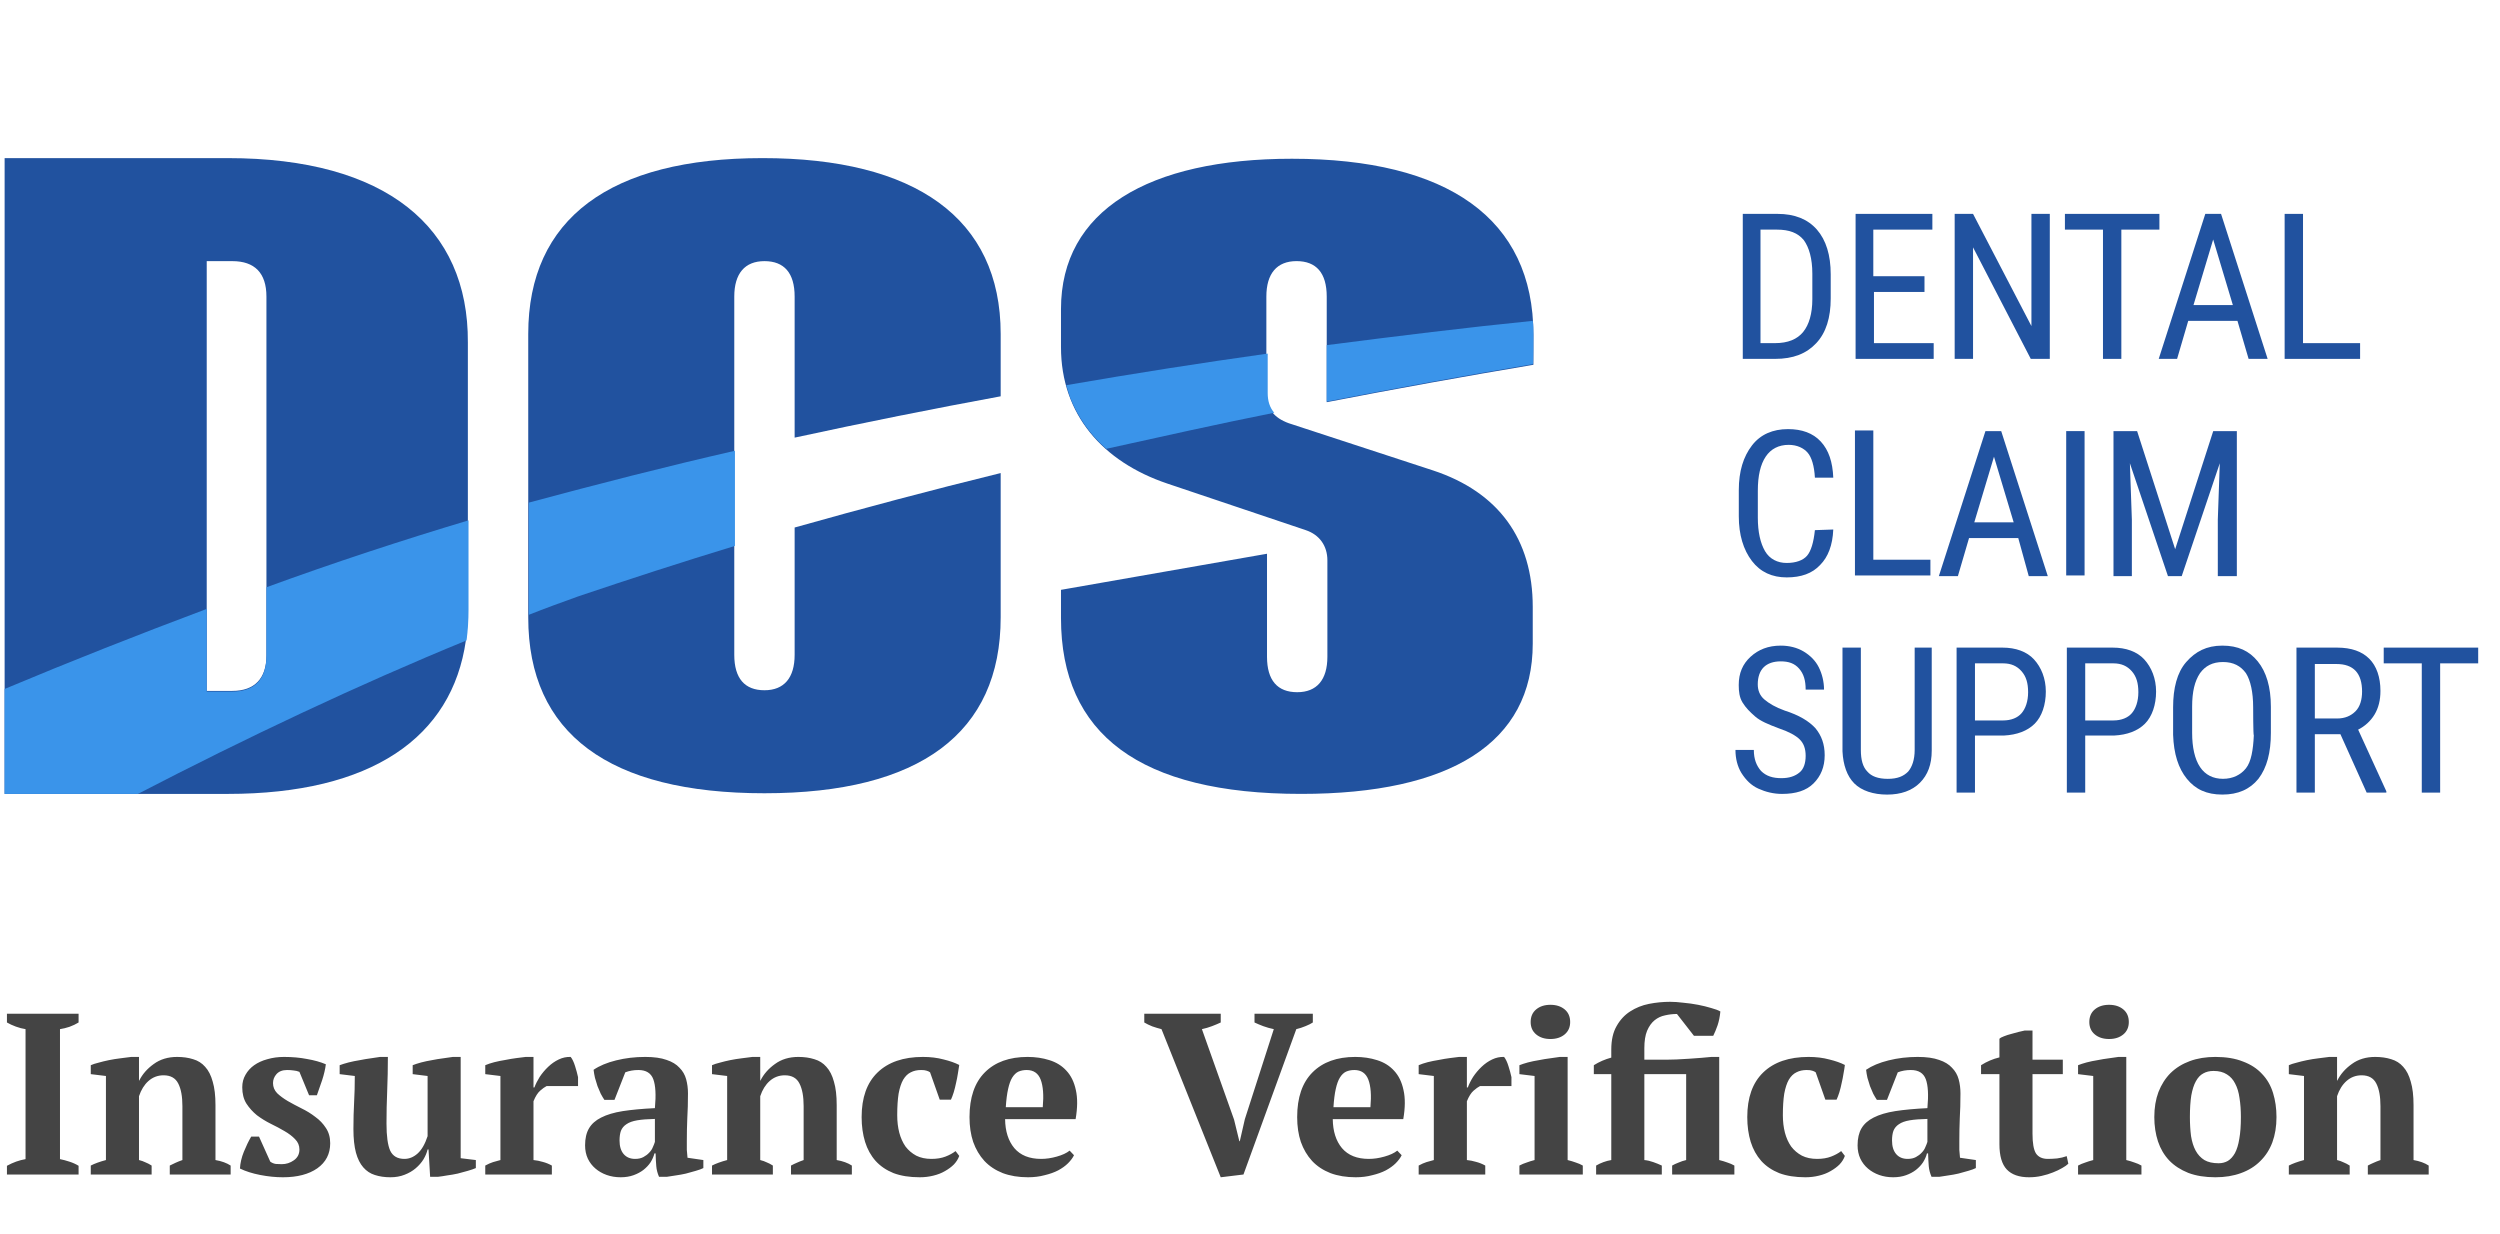 <svg width="152" height="75" viewBox="0 0 152 75" fill="none" xmlns="http://www.w3.org/2000/svg">
<path d="M4.778 71.41H0.422V70.88C0.794 70.675 1.171 70.54 1.553 70.475V62.572C1.367 62.544 1.171 62.493 0.966 62.418C0.762 62.343 0.58 62.26 0.422 62.167V61.636H4.778V62.167C4.611 62.269 4.425 62.358 4.22 62.432C4.024 62.497 3.833 62.544 3.647 62.572V70.475C3.833 70.512 4.024 70.563 4.22 70.628C4.425 70.693 4.611 70.777 4.778 70.88V71.41ZM14.023 71.41H10.322V70.866C10.444 70.801 10.56 70.745 10.671 70.698C10.793 70.642 10.932 70.586 11.09 70.531V67.249C11.09 66.663 11.007 66.207 10.839 65.881C10.671 65.546 10.374 65.378 9.945 65.378C9.592 65.378 9.285 65.495 9.024 65.727C8.773 65.951 8.582 66.258 8.451 66.649V70.531C8.6 70.568 8.731 70.614 8.842 70.67C8.963 70.717 9.089 70.782 9.219 70.866V71.41H5.519V70.866C5.752 70.745 6.059 70.633 6.441 70.531V65.42L5.519 65.308V64.764C5.64 64.708 5.799 64.657 5.994 64.61C6.189 64.554 6.399 64.503 6.622 64.457C6.855 64.41 7.088 64.373 7.32 64.345C7.562 64.308 7.781 64.28 7.977 64.261H8.451V65.699H8.465C8.661 65.308 8.954 64.973 9.345 64.694C9.736 64.406 10.211 64.261 10.769 64.261C11.132 64.261 11.458 64.308 11.747 64.401C12.035 64.485 12.277 64.638 12.473 64.862C12.678 65.085 12.831 65.387 12.934 65.769C13.045 66.141 13.101 66.616 13.101 67.193V70.531C13.473 70.596 13.781 70.707 14.023 70.866V71.41ZM18.205 69.888C18.205 69.646 18.117 69.437 17.94 69.26C17.772 69.083 17.558 68.92 17.298 68.771C17.046 68.622 16.767 68.473 16.46 68.324C16.162 68.176 15.883 68.003 15.622 67.808C15.371 67.603 15.157 67.366 14.98 67.096C14.812 66.826 14.729 66.495 14.729 66.104C14.729 65.825 14.794 65.574 14.924 65.35C15.054 65.118 15.231 64.922 15.454 64.764C15.678 64.606 15.943 64.485 16.25 64.401C16.567 64.308 16.907 64.261 17.27 64.261C17.772 64.261 18.238 64.303 18.666 64.387C19.104 64.462 19.485 64.568 19.811 64.708C19.774 65.006 19.699 65.327 19.587 65.671C19.476 66.007 19.369 66.314 19.266 66.593H18.792L18.205 65.169C18.093 65.122 17.977 65.094 17.856 65.085C17.735 65.066 17.6 65.057 17.451 65.057C17.172 65.057 16.958 65.141 16.809 65.308C16.669 65.467 16.599 65.648 16.599 65.853C16.599 66.086 16.683 66.291 16.851 66.467C17.028 66.635 17.242 66.793 17.493 66.942C17.754 67.091 18.033 67.24 18.331 67.389C18.638 67.538 18.917 67.71 19.169 67.906C19.429 68.092 19.643 68.315 19.811 68.576C19.988 68.836 20.076 69.148 20.076 69.511C20.076 70.153 19.816 70.661 19.294 71.033C18.773 71.396 18.075 71.578 17.2 71.578C16.753 71.578 16.292 71.531 15.818 71.438C15.343 71.345 14.933 71.215 14.589 71.047C14.607 70.712 14.687 70.372 14.826 70.028C14.966 69.684 15.115 69.376 15.273 69.106H15.748L16.432 70.628C16.534 70.703 16.646 70.749 16.767 70.768C16.897 70.777 17.018 70.782 17.13 70.782C17.4 70.782 17.647 70.703 17.87 70.544C18.093 70.386 18.205 70.168 18.205 69.888ZM21.488 68.645C21.488 68.059 21.503 67.514 21.53 67.012C21.558 66.509 21.572 65.979 21.572 65.42L20.651 65.308V64.764C20.8 64.708 20.981 64.652 21.195 64.596C21.419 64.54 21.647 64.494 21.88 64.457C22.112 64.41 22.336 64.373 22.55 64.345C22.773 64.308 22.959 64.28 23.108 64.261H23.583C23.583 64.959 23.569 65.648 23.541 66.328C23.513 66.998 23.499 67.659 23.499 68.31C23.499 69.074 23.574 69.623 23.723 69.958C23.881 70.293 24.169 70.461 24.588 70.461C24.877 70.461 25.142 70.354 25.384 70.139C25.636 69.916 25.84 69.562 25.998 69.078V65.42L25.091 65.308V64.764C25.231 64.708 25.403 64.652 25.608 64.596C25.822 64.54 26.04 64.494 26.264 64.457C26.497 64.41 26.725 64.373 26.948 64.345C27.171 64.308 27.367 64.28 27.534 64.261H28.009V70.419L28.931 70.531V71.019C28.8 71.075 28.637 71.131 28.442 71.187C28.247 71.243 28.042 71.299 27.828 71.354C27.613 71.401 27.399 71.438 27.185 71.466C26.98 71.503 26.794 71.531 26.627 71.55H26.152L26.054 69.888H25.998C25.952 70.084 25.868 70.284 25.747 70.489C25.626 70.684 25.468 70.866 25.272 71.033C25.086 71.192 24.863 71.322 24.602 71.424C24.342 71.527 24.053 71.578 23.736 71.578C23.383 71.578 23.066 71.531 22.787 71.438C22.517 71.354 22.284 71.201 22.089 70.977C21.893 70.754 21.744 70.456 21.642 70.084C21.54 69.702 21.488 69.223 21.488 68.645ZM33.232 66.034C33.12 66.09 32.99 66.183 32.841 66.314C32.692 66.444 32.557 66.658 32.436 66.956V70.531C32.623 70.549 32.809 70.586 32.995 70.642C33.181 70.689 33.367 70.763 33.553 70.866V71.41H29.504V70.866C29.672 70.773 29.83 70.703 29.979 70.656C30.128 70.609 30.277 70.568 30.426 70.531V65.42L29.504 65.308V64.764C29.653 64.699 29.835 64.638 30.049 64.582C30.272 64.526 30.5 64.48 30.733 64.443C30.966 64.396 31.189 64.359 31.403 64.331C31.627 64.303 31.813 64.28 31.962 64.261H32.436V66.118H32.492C32.567 65.914 32.674 65.699 32.813 65.476C32.962 65.253 33.134 65.048 33.33 64.862C33.525 64.675 33.739 64.526 33.972 64.415C34.205 64.303 34.447 64.252 34.698 64.261C34.801 64.392 34.889 64.578 34.964 64.82C35.038 65.052 35.099 65.276 35.145 65.49V66.034H33.232ZM41.759 69.386C41.759 69.59 41.759 69.767 41.759 69.916C41.768 70.065 41.782 70.223 41.801 70.391L42.764 70.531V71.019C42.653 71.075 42.499 71.131 42.303 71.187C42.117 71.243 41.917 71.299 41.703 71.354C41.498 71.401 41.293 71.438 41.089 71.466C40.884 71.503 40.702 71.531 40.544 71.55H40.069C39.976 71.336 39.92 71.122 39.902 70.907C39.883 70.693 39.869 70.433 39.86 70.126H39.79C39.743 70.312 39.664 70.493 39.553 70.67C39.441 70.838 39.297 70.991 39.12 71.131C38.952 71.261 38.752 71.368 38.519 71.452C38.287 71.536 38.026 71.578 37.737 71.578C37.43 71.578 37.146 71.531 36.886 71.438C36.625 71.345 36.397 71.215 36.202 71.047C36.006 70.88 35.852 70.679 35.741 70.447C35.629 70.205 35.573 69.935 35.573 69.637C35.573 69.218 35.652 68.874 35.811 68.604C35.969 68.334 36.215 68.115 36.551 67.947C36.895 67.771 37.333 67.64 37.863 67.556C38.403 67.473 39.055 67.412 39.818 67.375C39.892 66.574 39.86 65.988 39.72 65.616C39.581 65.243 39.278 65.057 38.813 65.057C38.524 65.057 38.259 65.104 38.017 65.197L37.361 66.872H36.746C36.672 66.761 36.597 66.635 36.523 66.495C36.458 66.347 36.392 66.193 36.327 66.034C36.271 65.867 36.22 65.699 36.174 65.532C36.136 65.364 36.108 65.201 36.09 65.043C36.444 64.801 36.9 64.61 37.458 64.471C38.017 64.331 38.608 64.261 39.231 64.261C39.762 64.261 40.195 64.322 40.53 64.443C40.865 64.554 41.126 64.713 41.312 64.918C41.508 65.113 41.642 65.346 41.717 65.616C41.791 65.886 41.829 66.174 41.829 66.481C41.829 67.04 41.815 67.547 41.787 68.003C41.768 68.45 41.759 68.911 41.759 69.386ZM38.617 70.461C38.813 70.461 38.98 70.424 39.12 70.349C39.259 70.274 39.376 70.186 39.469 70.084C39.571 69.981 39.646 69.87 39.692 69.749C39.748 69.628 39.79 69.52 39.818 69.427V68.031C39.38 68.04 39.022 68.068 38.743 68.115C38.464 68.162 38.245 68.241 38.087 68.352C37.928 68.455 37.817 68.59 37.751 68.757C37.696 68.916 37.668 69.111 37.668 69.344C37.668 69.698 37.751 69.972 37.919 70.168C38.087 70.363 38.319 70.461 38.617 70.461ZM51.793 71.41H48.093V70.866C48.214 70.801 48.33 70.745 48.442 70.698C48.563 70.642 48.703 70.586 48.861 70.531V67.249C48.861 66.663 48.777 66.207 48.609 65.881C48.442 65.546 48.144 65.378 47.716 65.378C47.362 65.378 47.055 65.495 46.794 65.727C46.543 65.951 46.352 66.258 46.222 66.649V70.531C46.371 70.568 46.501 70.614 46.613 70.67C46.734 70.717 46.86 70.782 46.99 70.866V71.41H43.29V70.866C43.523 70.745 43.83 70.633 44.211 70.531V65.42L43.29 65.308V64.764C43.411 64.708 43.569 64.657 43.764 64.61C43.96 64.554 44.169 64.503 44.393 64.457C44.626 64.41 44.858 64.373 45.091 64.345C45.333 64.308 45.551 64.28 45.747 64.261H46.222V65.699H46.236C46.431 65.308 46.724 64.973 47.115 64.694C47.506 64.406 47.981 64.261 48.54 64.261C48.903 64.261 49.228 64.308 49.517 64.401C49.806 64.485 50.047 64.638 50.243 64.862C50.448 65.085 50.602 65.387 50.704 65.769C50.816 66.141 50.871 66.616 50.871 67.193V70.531C51.244 70.596 51.551 70.707 51.793 70.866V71.41ZM58.322 70.279C58.256 70.466 58.149 70.637 58 70.796C57.851 70.945 57.67 71.08 57.456 71.201C57.251 71.322 57.013 71.415 56.744 71.48C56.483 71.545 56.208 71.578 55.92 71.578C55.306 71.578 54.775 71.494 54.328 71.326C53.891 71.15 53.528 70.903 53.239 70.586C52.95 70.26 52.736 69.874 52.597 69.427C52.457 68.972 52.387 68.469 52.387 67.919C52.387 66.737 52.708 65.834 53.351 65.211C54.002 64.578 54.924 64.261 56.115 64.261C56.571 64.261 56.99 64.312 57.372 64.415C57.753 64.508 58.07 64.62 58.322 64.75C58.303 64.908 58.275 65.085 58.238 65.281C58.21 65.467 58.172 65.657 58.126 65.853C58.089 66.039 58.042 66.225 57.986 66.412C57.931 66.588 57.875 66.737 57.819 66.858H57.135L56.548 65.197C56.483 65.15 56.413 65.118 56.339 65.099C56.264 65.071 56.153 65.057 56.004 65.057C55.761 65.057 55.552 65.104 55.375 65.197C55.198 65.281 55.045 65.429 54.915 65.644C54.793 65.858 54.7 66.141 54.635 66.495C54.58 66.849 54.551 67.286 54.551 67.808C54.551 68.189 54.593 68.543 54.677 68.869C54.761 69.185 54.887 69.465 55.054 69.707C55.231 69.939 55.45 70.126 55.71 70.265C55.971 70.396 56.278 70.461 56.632 70.461C56.958 70.461 57.242 70.414 57.484 70.321C57.725 70.228 57.931 70.116 58.098 69.986L58.322 70.279ZM65.299 70.237C65.224 70.396 65.103 70.558 64.936 70.726C64.778 70.884 64.578 71.028 64.335 71.159C64.103 71.28 63.828 71.377 63.512 71.452C63.205 71.536 62.869 71.578 62.506 71.578C61.929 71.578 61.417 71.494 60.97 71.326C60.524 71.15 60.151 70.903 59.853 70.586C59.555 70.26 59.328 69.874 59.169 69.427C59.02 68.981 58.946 68.478 58.946 67.919C58.946 66.728 59.258 65.82 59.881 65.197C60.505 64.573 61.37 64.261 62.478 64.261C62.953 64.261 63.395 64.326 63.805 64.457C64.224 64.587 64.568 64.801 64.838 65.099C65.117 65.397 65.308 65.788 65.411 66.272C65.522 66.756 65.517 67.347 65.397 68.045H61.11C61.119 68.78 61.306 69.367 61.669 69.804C62.041 70.242 62.585 70.461 63.302 70.461C63.609 70.461 63.926 70.414 64.252 70.321C64.587 70.228 64.847 70.107 65.034 69.958L65.299 70.237ZM62.422 65.057C62.236 65.057 62.069 65.09 61.92 65.155C61.78 65.22 61.655 65.341 61.543 65.518C61.44 65.685 61.357 65.918 61.292 66.216C61.227 66.504 61.18 66.872 61.152 67.319H63.4C63.465 66.593 63.423 66.034 63.274 65.644C63.126 65.253 62.841 65.057 62.422 65.057ZM77.447 62.572C77.223 62.525 77.009 62.465 76.804 62.39C76.609 62.316 76.432 62.241 76.274 62.167V61.636H79.82V62.167C79.708 62.241 79.559 62.316 79.373 62.39C79.196 62.465 79.01 62.525 78.815 62.572L75.603 71.41L74.221 71.578L70.619 62.572C70.432 62.525 70.246 62.469 70.06 62.404C69.874 62.33 69.711 62.251 69.572 62.167V61.636H74.221V62.167C74.063 62.241 73.886 62.316 73.691 62.39C73.495 62.465 73.29 62.525 73.076 62.572L75.031 68.073L75.352 69.386H75.38L75.687 68.045L77.447 62.572ZM85.221 70.237C85.146 70.396 85.025 70.558 84.858 70.726C84.699 70.884 84.499 71.028 84.257 71.159C84.024 71.28 83.75 71.377 83.433 71.452C83.126 71.536 82.791 71.578 82.428 71.578C81.851 71.578 81.339 71.494 80.892 71.326C80.445 71.15 80.073 70.903 79.775 70.586C79.477 70.26 79.249 69.874 79.091 69.427C78.942 68.981 78.868 68.478 78.868 67.919C78.868 66.728 79.179 65.82 79.803 65.197C80.427 64.573 81.292 64.261 82.4 64.261C82.875 64.261 83.317 64.326 83.727 64.457C84.145 64.587 84.49 64.801 84.76 65.099C85.039 65.397 85.23 65.788 85.332 66.272C85.444 66.756 85.439 67.347 85.318 68.045H81.032C81.041 68.78 81.227 69.367 81.59 69.804C81.962 70.242 82.507 70.461 83.224 70.461C83.531 70.461 83.847 70.414 84.173 70.321C84.508 70.228 84.769 70.107 84.955 69.958L85.221 70.237ZM82.344 65.057C82.158 65.057 81.99 65.09 81.842 65.155C81.702 65.22 81.576 65.341 81.465 65.518C81.362 65.685 81.278 65.918 81.213 66.216C81.148 66.504 81.102 66.872 81.074 67.319H83.322C83.387 66.593 83.345 66.034 83.196 65.644C83.047 65.253 82.763 65.057 82.344 65.057ZM89.983 66.034C89.871 66.09 89.741 66.183 89.592 66.314C89.443 66.444 89.308 66.658 89.187 66.956V70.531C89.374 70.549 89.56 70.586 89.746 70.642C89.932 70.689 90.118 70.763 90.304 70.866V71.41H86.255V70.866C86.422 70.773 86.581 70.703 86.73 70.656C86.879 70.609 87.028 70.568 87.177 70.531V65.42L86.255 65.308V64.764C86.404 64.699 86.586 64.638 86.799 64.582C87.023 64.526 87.251 64.48 87.484 64.443C87.717 64.396 87.94 64.359 88.154 64.331C88.377 64.303 88.564 64.28 88.712 64.261H89.187V66.118H89.243C89.318 65.914 89.424 65.699 89.564 65.476C89.713 65.253 89.885 65.048 90.081 64.862C90.276 64.675 90.49 64.526 90.723 64.415C90.956 64.303 91.198 64.252 91.449 64.261C91.552 64.392 91.64 64.578 91.714 64.82C91.789 65.052 91.85 65.276 91.896 65.49V66.034H89.983ZM96.234 71.41H92.38V70.866C92.52 70.791 92.664 70.731 92.813 70.684C92.962 70.628 93.125 70.577 93.302 70.531V65.42L92.38 65.308V64.764C92.52 64.708 92.692 64.652 92.897 64.596C93.111 64.54 93.334 64.494 93.567 64.457C93.8 64.41 94.028 64.373 94.251 64.345C94.475 64.308 94.67 64.28 94.838 64.261H95.312V70.531C95.498 70.577 95.666 70.628 95.815 70.684C95.964 70.731 96.103 70.791 96.234 70.866V71.41ZM93.064 62.139C93.064 61.813 93.176 61.557 93.4 61.371C93.623 61.185 93.911 61.092 94.265 61.092C94.619 61.092 94.907 61.185 95.131 61.371C95.354 61.557 95.466 61.813 95.466 62.139C95.466 62.455 95.354 62.707 95.131 62.893C94.907 63.079 94.619 63.172 94.265 63.172C93.911 63.172 93.623 63.079 93.4 62.893C93.176 62.707 93.064 62.455 93.064 62.139ZM105.45 71.41H101.666V70.866C101.778 70.801 101.908 70.74 102.057 70.684C102.206 70.619 102.359 70.568 102.518 70.531V65.308H99.976V70.531C100.162 70.549 100.344 70.591 100.521 70.656C100.707 70.721 100.879 70.791 101.038 70.866V71.41H97.044V70.866C97.333 70.698 97.64 70.586 97.966 70.531V65.308H96.905V64.764C97.23 64.559 97.584 64.406 97.966 64.303V63.814C97.966 63.237 98.073 62.762 98.287 62.39C98.501 62.008 98.776 61.711 99.111 61.497C99.455 61.273 99.837 61.12 100.256 61.036C100.684 60.952 101.112 60.91 101.54 60.91C101.782 60.91 102.052 60.929 102.35 60.966C102.657 60.994 102.955 61.036 103.244 61.092C103.532 61.148 103.797 61.213 104.04 61.287C104.281 61.352 104.468 61.422 104.598 61.497C104.57 61.804 104.514 62.083 104.431 62.334C104.347 62.577 104.258 62.79 104.165 62.977H102.992L101.959 61.65C101.717 61.65 101.475 61.678 101.233 61.734C101 61.781 100.791 61.878 100.605 62.027C100.418 62.176 100.265 62.39 100.144 62.669C100.032 62.94 99.976 63.293 99.976 63.731V64.429H101.317C101.475 64.429 101.675 64.424 101.917 64.415C102.159 64.396 102.41 64.382 102.671 64.373C102.941 64.354 103.197 64.336 103.439 64.317C103.69 64.298 103.895 64.28 104.054 64.261H104.528V70.531C104.714 70.577 104.882 70.628 105.031 70.684C105.18 70.731 105.319 70.791 105.45 70.866V71.41ZM112.168 70.279C112.103 70.466 111.996 70.637 111.847 70.796C111.698 70.945 111.516 71.08 111.302 71.201C111.098 71.322 110.86 71.415 110.59 71.48C110.33 71.545 110.055 71.578 109.766 71.578C109.152 71.578 108.621 71.494 108.175 71.326C107.737 71.15 107.374 70.903 107.085 70.586C106.797 70.26 106.583 69.874 106.443 69.427C106.304 68.972 106.234 68.469 106.234 67.919C106.234 66.737 106.555 65.834 107.197 65.211C107.849 64.578 108.771 64.261 109.962 64.261C110.418 64.261 110.837 64.312 111.218 64.415C111.6 64.508 111.917 64.62 112.168 64.75C112.15 64.908 112.122 65.085 112.084 65.281C112.056 65.467 112.019 65.657 111.972 65.853C111.935 66.039 111.889 66.225 111.833 66.412C111.777 66.588 111.721 66.737 111.665 66.858H110.981L110.395 65.197C110.33 65.15 110.26 65.118 110.185 65.099C110.111 65.071 109.999 65.057 109.85 65.057C109.608 65.057 109.399 65.104 109.222 65.197C109.045 65.281 108.891 65.429 108.761 65.644C108.64 65.858 108.547 66.141 108.482 66.495C108.426 66.849 108.398 67.286 108.398 67.808C108.398 68.189 108.44 68.543 108.524 68.869C108.607 69.185 108.733 69.465 108.901 69.707C109.078 69.939 109.296 70.126 109.557 70.265C109.818 70.396 110.125 70.461 110.478 70.461C110.804 70.461 111.088 70.414 111.33 70.321C111.572 70.228 111.777 70.116 111.944 69.986L112.168 70.279ZM119.127 69.386C119.127 69.59 119.127 69.767 119.127 69.916C119.136 70.065 119.15 70.223 119.168 70.391L120.132 70.531V71.019C120.02 71.075 119.867 71.131 119.671 71.187C119.485 71.243 119.285 71.299 119.071 71.354C118.866 71.401 118.661 71.438 118.456 71.466C118.252 71.503 118.07 71.531 117.912 71.55H117.437C117.344 71.336 117.288 71.122 117.269 70.907C117.251 70.693 117.237 70.433 117.228 70.126H117.158C117.112 70.312 117.032 70.493 116.92 70.67C116.809 70.838 116.665 70.991 116.488 71.131C116.32 71.261 116.12 71.368 115.887 71.452C115.655 71.536 115.394 71.578 115.105 71.578C114.798 71.578 114.514 71.531 114.254 71.438C113.993 71.345 113.765 71.215 113.569 71.047C113.374 70.88 113.22 70.679 113.109 70.447C112.997 70.205 112.941 69.935 112.941 69.637C112.941 69.218 113.02 68.874 113.178 68.604C113.337 68.334 113.583 68.115 113.918 67.947C114.263 67.771 114.7 67.64 115.231 67.556C115.771 67.473 116.423 67.412 117.186 67.375C117.26 66.574 117.228 65.988 117.088 65.616C116.948 65.243 116.646 65.057 116.18 65.057C115.892 65.057 115.627 65.104 115.385 65.197L114.728 66.872H114.114C114.04 66.761 113.965 66.635 113.89 66.495C113.825 66.347 113.76 66.193 113.695 66.034C113.639 65.867 113.588 65.699 113.541 65.532C113.504 65.364 113.476 65.201 113.458 65.043C113.812 64.801 114.267 64.61 114.826 64.471C115.385 64.331 115.976 64.261 116.599 64.261C117.13 64.261 117.563 64.322 117.898 64.443C118.233 64.554 118.494 64.713 118.68 64.918C118.875 65.113 119.01 65.346 119.085 65.616C119.159 65.886 119.196 66.174 119.196 66.481C119.196 67.04 119.182 67.547 119.154 68.003C119.136 68.45 119.127 68.911 119.127 69.386ZM115.985 70.461C116.18 70.461 116.348 70.424 116.488 70.349C116.627 70.274 116.744 70.186 116.837 70.084C116.939 69.981 117.014 69.87 117.06 69.749C117.116 69.628 117.158 69.52 117.186 69.427V68.031C116.748 68.04 116.39 68.068 116.111 68.115C115.831 68.162 115.613 68.241 115.454 68.352C115.296 68.455 115.185 68.59 115.119 68.757C115.063 68.916 115.035 69.111 115.035 69.344C115.035 69.698 115.119 69.972 115.287 70.168C115.454 70.363 115.687 70.461 115.985 70.461ZM120.448 64.764C120.802 64.54 121.174 64.382 121.565 64.289V63.158C121.621 63.102 121.714 63.051 121.844 63.005C121.984 62.949 122.128 62.902 122.277 62.865C122.435 62.818 122.589 62.776 122.738 62.739C122.887 62.702 123.008 62.674 123.101 62.656H123.576V64.429H125.419V65.308H123.576V68.925C123.576 69.502 123.646 69.902 123.785 70.126C123.934 70.349 124.176 70.461 124.511 70.461C124.679 70.461 124.865 70.451 125.07 70.433C125.284 70.405 125.479 70.358 125.656 70.293L125.754 70.754C125.67 70.838 125.545 70.926 125.377 71.019C125.219 71.112 125.032 71.201 124.819 71.284C124.613 71.368 124.386 71.438 124.134 71.494C123.892 71.55 123.636 71.578 123.366 71.578C122.761 71.578 122.31 71.419 122.012 71.103C121.714 70.787 121.565 70.274 121.565 69.567V65.308H120.448V64.764ZM130.2 71.41H126.346V70.866C126.486 70.791 126.63 70.731 126.779 70.684C126.928 70.628 127.091 70.577 127.268 70.531V65.42L126.346 65.308V64.764C126.486 64.708 126.658 64.652 126.863 64.596C127.077 64.54 127.3 64.494 127.533 64.457C127.766 64.41 127.994 64.373 128.217 64.345C128.44 64.308 128.636 64.28 128.804 64.261H129.278V70.531C129.465 70.577 129.632 70.628 129.781 70.684C129.93 70.731 130.07 70.791 130.2 70.866V71.41ZM127.03 62.139C127.03 61.813 127.142 61.557 127.365 61.371C127.589 61.185 127.878 61.092 128.231 61.092C128.585 61.092 128.873 61.185 129.097 61.371C129.32 61.557 129.432 61.813 129.432 62.139C129.432 62.455 129.32 62.707 129.097 62.893C128.873 63.079 128.585 63.172 128.231 63.172C127.878 63.172 127.589 63.079 127.365 62.893C127.142 62.707 127.03 62.455 127.03 62.139ZM130.982 67.919C130.982 67.352 131.066 66.844 131.233 66.397C131.411 65.942 131.657 65.555 131.973 65.239C132.299 64.922 132.69 64.68 133.146 64.513C133.603 64.345 134.119 64.261 134.696 64.261C135.348 64.261 135.907 64.354 136.372 64.54C136.846 64.717 137.233 64.969 137.531 65.294C137.838 65.611 138.061 65.997 138.201 66.453C138.34 66.9 138.41 67.389 138.41 67.919C138.41 68.487 138.327 68.999 138.159 69.455C137.991 69.902 137.745 70.284 137.419 70.6C137.103 70.917 136.712 71.159 136.246 71.326C135.79 71.494 135.273 71.578 134.696 71.578C134.064 71.578 133.514 71.489 133.049 71.312C132.583 71.126 132.197 70.875 131.89 70.558C131.583 70.233 131.355 69.846 131.206 69.4C131.057 68.944 130.982 68.45 130.982 67.919ZM133.146 67.919C133.146 68.338 133.17 68.725 133.216 69.078C133.272 69.423 133.365 69.716 133.495 69.958C133.626 70.2 133.803 70.391 134.026 70.531C134.249 70.661 134.538 70.726 134.892 70.726C135.097 70.726 135.283 70.679 135.45 70.586C135.618 70.484 135.762 70.326 135.883 70.112C136.004 69.888 136.092 69.6 136.148 69.246C136.214 68.883 136.246 68.441 136.246 67.919C136.246 67.491 136.218 67.105 136.162 66.761C136.116 66.416 136.027 66.123 135.897 65.881C135.776 65.639 135.609 65.453 135.394 65.322C135.181 65.183 134.91 65.113 134.585 65.113C134.343 65.113 134.133 65.164 133.956 65.266C133.779 65.359 133.631 65.518 133.509 65.741C133.388 65.956 133.296 66.244 133.23 66.607C133.174 66.961 133.146 67.398 133.146 67.919ZM147.664 71.41H143.964V70.866C144.085 70.801 144.202 70.745 144.313 70.698C144.434 70.642 144.574 70.586 144.732 70.531V67.249C144.732 66.663 144.648 66.207 144.481 65.881C144.313 65.546 144.015 65.378 143.587 65.378C143.233 65.378 142.926 65.495 142.666 65.727C142.414 65.951 142.223 66.258 142.093 66.649V70.531C142.242 70.568 142.373 70.614 142.484 70.67C142.605 70.717 142.731 70.782 142.861 70.866V71.41H139.161V70.866C139.394 70.745 139.701 70.633 140.083 70.531V65.42L139.161 65.308V64.764C139.282 64.708 139.44 64.657 139.636 64.61C139.831 64.554 140.041 64.503 140.264 64.457C140.497 64.41 140.729 64.373 140.962 64.345C141.204 64.308 141.423 64.28 141.619 64.261H142.093V65.699H142.107C142.303 65.308 142.596 64.973 142.987 64.694C143.378 64.406 143.853 64.261 144.411 64.261C144.774 64.261 145.1 64.308 145.389 64.401C145.677 64.485 145.919 64.638 146.115 64.862C146.319 65.085 146.473 65.387 146.575 65.769C146.687 66.141 146.743 66.616 146.743 67.193V70.531C147.115 70.596 147.422 70.707 147.664 70.866V71.41Z" fill="#444444"/>
<path d="M105.961 21.82V13.004H108.075C109.113 13.004 109.91 13.323 110.469 13.961C111.027 14.6 111.307 15.517 111.307 16.674V18.15C111.307 19.307 111.027 20.225 110.429 20.863C109.831 21.501 109.033 21.82 107.916 21.82H105.961ZM107.038 13.961V20.863H107.916C108.714 20.863 109.272 20.624 109.631 20.185C109.99 19.746 110.19 19.068 110.19 18.19V16.634C110.19 15.717 109.99 15.039 109.671 14.6C109.312 14.161 108.793 13.961 108.035 13.961H107.038Z" fill="#21529F"/>
<path d="M117.049 17.751H113.937V20.863H117.568V21.82H112.82V13.004H117.488V13.961H113.897V16.794H117.009V17.751H117.049Z" fill="#21529F"/>
<path d="M124.588 21.82H123.471L119.961 15.039V21.82H118.844V13.004H119.961L123.511 19.826V13.004H124.628V21.82H124.588Z" fill="#21529F"/>
<path d="M131.292 13.961H128.978V21.82H127.861V13.961H125.547V13.004H131.292V13.961Z" fill="#21529F"/>
<path d="M136.037 19.507H133.045L132.367 21.82H131.25L134.082 13.004H135.04L137.872 21.82H136.715L136.037 19.507ZM133.364 18.549H135.758L134.561 14.56L133.364 18.549Z" fill="#21529F"/>
<path d="M140.023 20.863H143.494V21.82H138.906V13.004H140.023V20.863Z" fill="#21529F"/>
<path d="M111.463 32.194C111.424 33.151 111.144 33.869 110.666 34.348C110.187 34.866 109.509 35.106 108.631 35.106C107.753 35.106 107.035 34.787 106.517 34.108C105.998 33.43 105.719 32.513 105.719 31.396V29.8C105.719 28.643 105.998 27.765 106.517 27.087C107.035 26.409 107.793 26.09 108.711 26.09C109.549 26.09 110.227 26.329 110.705 26.848C111.184 27.366 111.424 28.084 111.463 29.042H110.346C110.307 28.324 110.147 27.805 109.908 27.526C109.668 27.247 109.269 27.047 108.751 27.047C108.152 27.047 107.674 27.287 107.354 27.765C107.035 28.244 106.876 28.922 106.876 29.84V31.476C106.876 32.353 107.035 33.031 107.314 33.51C107.594 33.989 108.072 34.228 108.631 34.228C109.189 34.228 109.628 34.069 109.868 33.789C110.107 33.51 110.267 32.991 110.346 32.233L111.463 32.194Z" fill="#21529F"/>
<path d="M113.898 34.031H117.369V34.988H112.781V26.172H113.898V34.031Z" fill="#21529F"/>
<path d="M122.71 32.714H119.718L119.04 35.027H117.883L120.715 26.211H121.673L124.505 35.027H123.348L122.71 32.714ZM120.037 31.756H122.431L121.234 27.767L120.037 31.756Z" fill="#21529F"/>
<path d="M126.742 34.987H125.625V26.211H126.742V34.987Z" fill="#21529F"/>
<path d="M129.936 26.211L132.25 33.392L134.564 26.211H136V35.027H134.843V31.597L134.963 28.166L132.649 35.027H131.811L129.497 28.166L129.617 31.597V35.027H128.5V26.211H129.936Z" fill="#21529F"/>
<path d="M109.784 45.956C109.784 45.517 109.665 45.198 109.425 44.959C109.186 44.719 108.747 44.48 108.149 44.281C107.51 44.041 107.032 43.842 106.712 43.562C106.393 43.283 106.154 43.044 105.954 42.725C105.755 42.406 105.715 42.047 105.715 41.648C105.715 40.929 105.954 40.371 106.433 39.932C106.912 39.493 107.51 39.254 108.268 39.254C108.787 39.254 109.266 39.374 109.665 39.613C110.063 39.852 110.383 40.172 110.582 40.57C110.782 40.969 110.901 41.448 110.901 41.927H109.784C109.784 41.368 109.665 40.969 109.385 40.65C109.106 40.331 108.747 40.211 108.268 40.211C107.829 40.211 107.47 40.331 107.231 40.57C106.992 40.81 106.872 41.169 106.872 41.608C106.872 41.967 106.992 42.286 107.271 42.525C107.55 42.764 107.949 43.004 108.508 43.203C109.385 43.483 109.984 43.842 110.383 44.281C110.742 44.719 110.941 45.238 110.941 45.916C110.941 46.634 110.702 47.193 110.263 47.632C109.824 48.07 109.186 48.27 108.348 48.27C107.829 48.27 107.351 48.15 106.912 47.951C106.473 47.751 106.154 47.432 105.875 46.993C105.635 46.594 105.516 46.116 105.516 45.597H106.633C106.633 46.156 106.792 46.554 107.071 46.874C107.391 47.193 107.79 47.312 108.308 47.312C108.787 47.312 109.146 47.193 109.425 46.953C109.665 46.754 109.784 46.395 109.784 45.956Z" fill="#21529F"/>
<path d="M117.449 39.375V45.638C117.449 46.476 117.21 47.114 116.731 47.593C116.252 48.072 115.574 48.311 114.736 48.311C113.898 48.311 113.18 48.072 112.742 47.633C112.303 47.194 112.063 46.516 112.023 45.678V39.375H113.14V45.598C113.14 46.197 113.26 46.636 113.539 46.915C113.779 47.194 114.178 47.354 114.776 47.354C115.375 47.354 115.734 47.194 116.013 46.915C116.252 46.636 116.412 46.197 116.412 45.598V39.375H117.449Z" fill="#21529F"/>
<path d="M120.078 44.761V48.191H118.961V39.375H121.753C122.551 39.375 123.23 39.614 123.668 40.093C124.107 40.572 124.386 41.25 124.386 42.048C124.386 42.846 124.147 43.564 123.708 44.003C123.269 44.441 122.631 44.681 121.833 44.721H120.078V44.761ZM120.078 43.803H121.793C122.272 43.803 122.671 43.644 122.91 43.364C123.15 43.085 123.309 42.646 123.309 42.088C123.309 41.529 123.19 41.13 122.91 40.811C122.631 40.492 122.272 40.332 121.793 40.332H120.078V43.803Z" fill="#21529F"/>
<path d="M126.781 44.761V48.191H125.664V39.375H128.457C129.254 39.375 129.933 39.614 130.372 40.093C130.81 40.572 131.09 41.25 131.09 42.048C131.09 42.846 130.85 43.564 130.411 44.003C129.973 44.441 129.334 44.681 128.536 44.721H126.781V44.761ZM126.781 43.803H128.497C128.975 43.803 129.374 43.644 129.614 43.364C129.853 43.085 130.012 42.646 130.012 42.088C130.012 41.529 129.893 41.13 129.614 40.811C129.334 40.492 128.975 40.332 128.497 40.332H126.781V43.803Z" fill="#21529F"/>
<path d="M138.069 44.56C138.069 45.757 137.83 46.674 137.311 47.352C136.793 47.991 136.074 48.31 135.117 48.31C134.16 48.31 133.481 47.991 132.963 47.352C132.444 46.714 132.165 45.836 132.125 44.679V43.004C132.125 41.847 132.364 40.889 132.923 40.251C133.481 39.613 134.16 39.254 135.117 39.254C136.074 39.254 136.753 39.573 137.271 40.211C137.79 40.85 138.069 41.767 138.069 42.964V44.56ZM136.992 43.004C136.992 42.086 136.832 41.368 136.553 40.929C136.234 40.491 135.795 40.251 135.157 40.251C134.519 40.251 134.08 40.491 133.761 40.929C133.441 41.408 133.282 42.047 133.282 42.964V44.56C133.282 45.437 133.441 46.156 133.761 46.634C134.08 47.113 134.559 47.352 135.157 47.352C135.755 47.352 136.234 47.113 136.553 46.714C136.872 46.315 136.992 45.597 137.032 44.719C136.992 44.679 136.992 43.044 136.992 43.004Z" fill="#21529F"/>
<path d="M142.298 44.641H140.742V48.191H139.625V39.375H142.098C142.976 39.375 143.614 39.614 144.053 40.053C144.492 40.492 144.731 41.17 144.731 42.008C144.731 42.566 144.612 43.045 144.372 43.444C144.133 43.843 143.774 44.162 143.375 44.362L145.09 48.112V48.191H143.894L142.298 44.641ZM140.742 43.684H142.098C142.577 43.684 142.936 43.524 143.215 43.245C143.495 42.965 143.614 42.527 143.614 42.048C143.614 40.931 143.096 40.372 142.059 40.372H140.742V43.684Z" fill="#21529F"/>
<path d="M150.674 40.332H148.361V48.191H147.244V40.332H144.93V39.375H150.674V40.332Z" fill="#21529F"/>
<path d="M13.845 9.613H0.281V48.27H13.845C22.582 48.27 27.489 44.839 28.326 38.935C28.406 38.337 28.446 37.698 28.446 37.06V20.823C28.486 13.802 23.459 9.613 13.845 9.613ZM16.199 39.853C16.199 41.249 15.481 42.007 14.124 42.007H12.569V15.877H14.124C15.481 15.877 16.199 16.595 16.199 18.031V39.853Z" fill="#21529F"/>
<path d="M93.231 22.179V20.344C93.231 13.283 88.005 9.652 78.55 9.652C69.814 9.652 64.508 12.804 64.508 18.788V21.102C64.508 25.211 67.061 28.083 70.971 29.4L79.388 32.232C80.226 32.511 80.705 33.19 80.705 34.067V39.932C80.705 41.328 80.066 42.086 78.87 42.086C77.673 42.086 77.034 41.368 77.034 39.932V33.668L64.508 35.862V37.578C64.508 44.639 69.295 48.269 79.109 48.269C88.205 48.269 93.191 45.158 93.191 39.134V36.9C93.191 32.791 91.117 29.918 87.127 28.602L78.351 25.73C77.473 25.41 76.995 24.852 76.995 23.894V18.03C76.995 16.634 77.633 15.876 78.83 15.876C80.026 15.876 80.665 16.594 80.665 18.03V24.453C84.973 23.615 89.202 22.857 93.231 22.179Z" fill="#21529F"/>
<path d="M60.841 24.095V20.305C60.841 13.244 55.614 9.613 46.359 9.613C37.104 9.613 32.117 13.284 32.117 20.305V37.539C32.117 44.6 37.024 48.23 46.479 48.23C55.934 48.23 60.841 44.56 60.841 37.539V28.762C56.612 29.799 52.423 30.916 48.314 32.073V39.813C48.314 41.209 47.676 41.967 46.479 41.967C45.282 41.967 44.644 41.249 44.644 39.813V18.031C44.644 16.635 45.282 15.877 46.479 15.877C47.676 15.877 48.314 16.595 48.314 18.031V26.608C52.543 25.69 56.731 24.853 60.841 24.095Z" fill="#21529F"/>
<path d="M28.486 31.637C24.497 32.834 20.348 34.19 16.199 35.706V39.895C16.199 41.291 15.481 42.049 14.124 42.049H12.569V37.022C8.42 38.578 4.271 40.214 0.281 41.889V48.272H8.38C14.922 44.881 21.744 41.65 28.366 38.937C28.446 38.339 28.486 37.7 28.486 37.062V31.637Z" fill="#3A94EA"/>
<path d="M77.036 21.504C73.046 22.062 68.977 22.701 64.828 23.419C64.908 23.658 64.988 23.937 65.067 24.177C65.546 25.374 66.264 26.411 67.262 27.288C70.692 26.53 74.083 25.773 77.474 25.094C77.195 24.775 77.076 24.376 77.076 23.898V21.504H77.036Z" fill="#3A94EA"/>
<path d="M93.231 20.505V20.306C93.231 20.026 93.231 19.787 93.191 19.508C89.201 19.907 85.013 20.425 80.664 20.984V24.415C84.973 23.577 89.161 22.819 93.191 22.141C93.231 22.181 93.231 20.505 93.231 20.505Z" fill="#3A94EA"/>
<path d="M44.683 33.191V27.406C40.494 28.364 36.305 29.441 32.156 30.558V37.38C33.154 36.981 34.151 36.622 35.148 36.263C38.22 35.225 41.412 34.188 44.683 33.191Z" fill="#3A94EA"/>
</svg>
